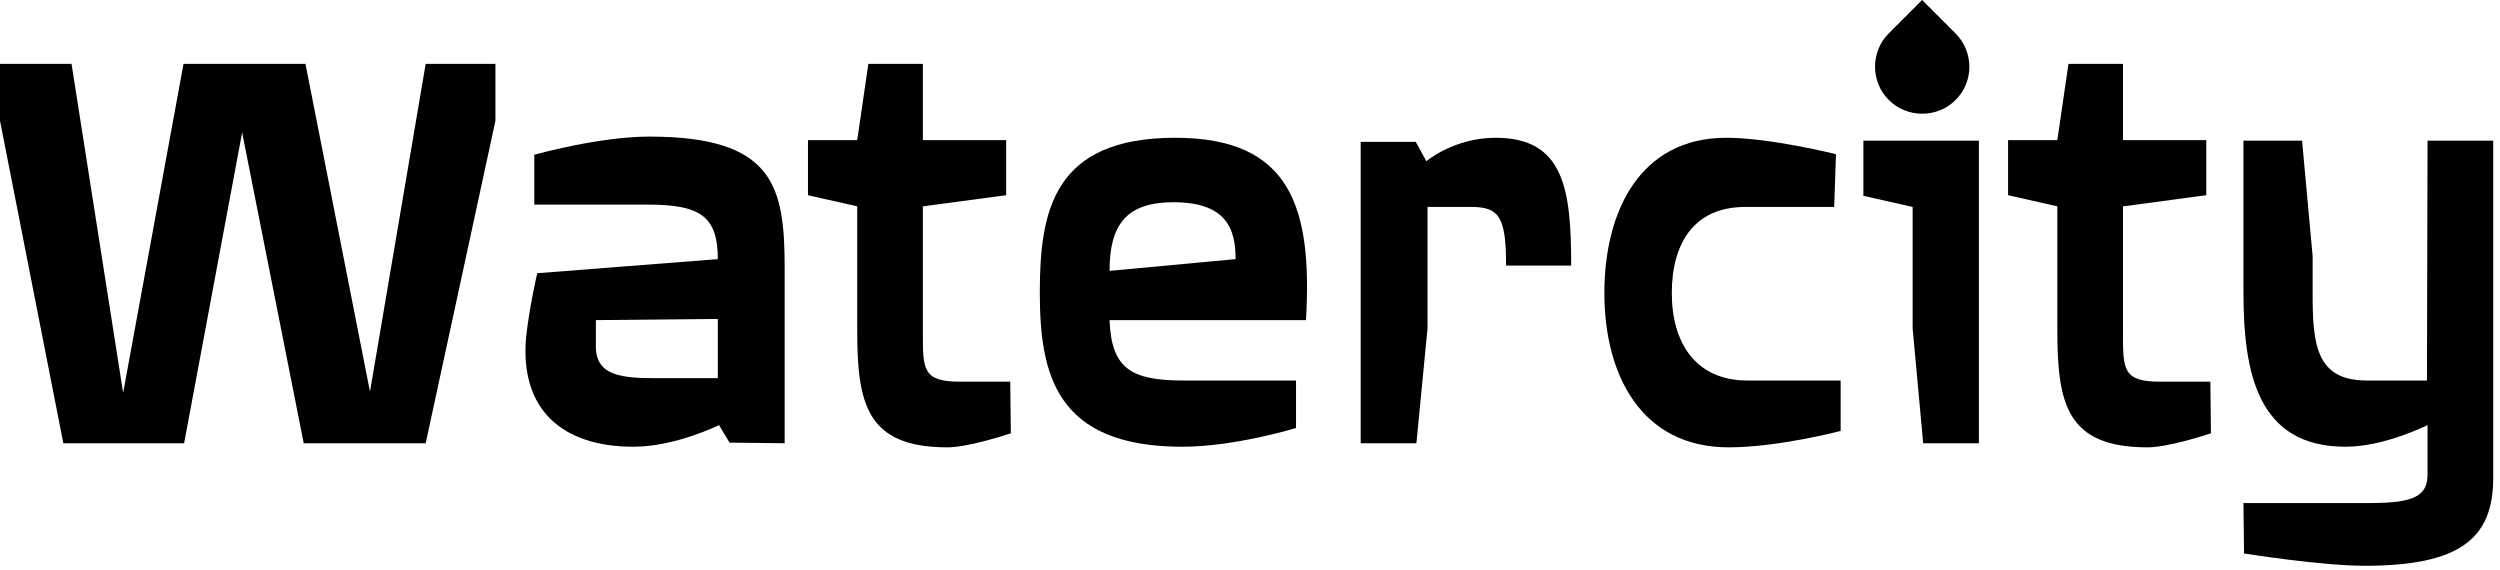 <?xml version="1.0" encoding="UTF-8"?>
<svg xmlns="http://www.w3.org/2000/svg" xmlns:xlink="http://www.w3.org/1999/xlink" width="307pt" height="70pt" viewBox="0 0 307 70" version="1.1">
<g id="surface1">
<path style=" stroke:none;fill-rule:nonzero;fill:rgb(0%,0%,0%);fill-opacity:1;" d="M 60.84 14.828 L 60.84 7.844 L 52.273 7.844 L 45.434 48.094 L 37.512 7.844 L 22.535 7.844 L 15.121 48.238 L 8.785 7.844 L 0 7.844 L 0 14.828 L 7.777 54.43 L 22.609 54.43 L 29.734 16.27 L 37.297 54.43 L 52.273 54.43 Z M 60.84 14.828 "/>
<path style=" stroke:none;fill-rule:nonzero;fill:rgb(0%,0%,0%);fill-opacity:1;" d="M 96.355 54.43 L 96.355 32.828 C 96.355 22.82 94.988 16.773 79.727 16.773 C 73.535 16.773 65.613 19.004 65.613 19.004 L 65.613 25.125 L 79.508 25.125 C 85.918 25.125 88.148 26.492 88.148 31.82 L 65.973 33.551 C 65.973 33.551 65.039 37.508 64.605 41.398 C 63.812 50.324 69.07 54.859 77.781 54.859 C 82.965 54.859 88.293 52.199 88.293 52.199 L 89.59 54.355 Z M 88.148 46.438 L 80.66 46.438 C 76.484 46.438 73.172 46.223 73.172 42.551 L 73.172 39.309 L 88.148 39.164 Z M 88.148 46.438 "/>
<path style=" stroke:none;fill-rule:nonzero;fill:rgb(0%,0%,0%);fill-opacity:1;" d="M 124.129 53.207 L 124.059 46.871 L 117.863 46.871 C 113.328 46.871 113.328 45.355 113.328 40.965 L 113.328 25.34 L 123.555 23.973 L 123.555 17.207 L 113.328 17.207 L 113.328 7.844 L 106.633 7.844 L 105.266 17.207 L 99.219 17.207 L 99.219 23.973 L 105.266 25.34 L 105.266 40.535 C 105.266 49.605 106.418 54.934 116.352 54.934 C 119.016 54.934 124.129 53.207 124.129 53.207 Z M 124.129 53.207 "/>
<path style=" stroke:none;fill-rule:nonzero;fill:rgb(0%,0%,0%);fill-opacity:1;" d="M 160.375 39.309 C 161.168 25.559 158.574 16.918 144.32 16.918 C 129.344 16.918 127.688 25.918 127.688 35.926 C 127.688 45.934 129.633 54.859 145.184 54.859 C 151.664 54.859 159.152 52.559 159.152 52.559 L 159.152 46.727 L 145.328 46.727 C 138.918 46.727 136.473 45.285 136.254 39.309 Z M 136.254 33.262 C 136.254 27.645 138.273 24.836 144.102 24.836 C 150.582 24.836 151.734 28.078 151.734 31.82 Z M 136.254 33.262 "/>
<path style=" stroke:none;fill-rule:nonzero;fill:rgb(0%,0%,0%);fill-opacity:1;" d="M 192.941 32.613 C 192.941 23.254 192.078 16.918 183.652 16.918 C 178.539 16.918 175.156 19.797 175.156 19.797 L 173.859 17.422 L 167.094 17.422 L 167.094 54.43 L 173.934 54.43 L 175.301 40.316 L 175.301 25.414 L 180.699 25.414 C 184.086 25.414 184.949 26.637 184.949 32.613 Z M 192.941 32.613 "/>
<path style=" stroke:none;fill-rule:nonzero;fill:rgb(0%,0%,0%);fill-opacity:1;" d="M 226.031 52.918 L 226.031 46.727 L 214.582 46.727 C 208.246 46.727 205.297 42.117 205.297 35.996 C 205.297 29.879 208.031 25.414 214.297 25.414 L 225.238 25.414 L 225.457 18.934 C 225.457 18.934 217.391 16.918 211.992 16.918 C 201.406 16.918 197.016 25.918 197.016 35.996 C 197.016 45.934 201.48 54.934 212.281 54.934 C 218.398 54.934 226.031 52.918 226.031 52.918 Z M 226.031 52.918 "/>
<path style=" stroke:none;fill-rule:nonzero;fill:rgb(0%,0%,0%);fill-opacity:1;" d="M 243.008 54.43 L 243.008 17.277 L 228.824 17.277 L 228.824 24.047 L 234.871 25.414 L 234.871 40.316 L 236.168 54.43 Z M 243.008 54.43 "/>
<path style=" stroke:none;fill-rule:nonzero;fill:rgb(0%,0%,0%);fill-opacity:1;" d="M 271.504 53.207 L 271.434 46.871 L 265.238 46.871 C 260.703 46.871 260.703 45.355 260.703 40.965 L 260.703 25.34 L 270.93 23.973 L 270.93 17.207 L 260.703 17.207 L 260.703 7.844 L 254.008 7.844 L 252.641 17.207 L 246.594 17.207 L 246.594 23.973 L 252.641 25.34 L 252.641 40.535 C 252.641 49.605 253.793 54.934 263.727 54.934 C 266.391 54.934 271.504 53.207 271.504 53.207 Z M 271.504 53.207 "/>
<path style=" stroke:none;fill-rule:nonzero;fill:rgb(0%,0%,0%);fill-opacity:1;" d="M 306.168 58.676 L 306.168 17.277 L 298.102 17.277 L 298.031 46.727 L 290.613 46.727 C 284.422 46.727 283.992 42.262 283.992 36.141 L 283.992 31.461 L 282.695 17.277 L 275.496 17.277 L 275.496 35.852 C 275.496 45.789 277.223 54.859 288.023 54.859 C 292.848 54.859 298.102 52.199 298.102 52.199 L 298.102 58.246 C 298.102 60.91 296.445 61.773 291.047 61.773 L 275.496 61.773 L 275.566 67.965 C 275.566 67.965 285 69.477 290.398 69.477 C 302.133 69.477 306.168 66.094 306.168 58.676 Z M 306.168 58.676 "/>
<path style=" stroke:none;fill-rule:nonzero;fill:rgb(0%,0%,0%);fill-opacity:1;" d="M 240.152 12.27 C 239.586 12.84 238.949 13.266 238.234 13.543 C 237.527 13.824 236.801 13.965 236.051 13.965 C 235.301 13.965 234.57 13.824 233.859 13.543 C 233.148 13.266 232.508 12.84 231.941 12.27 C 231.371 11.699 230.949 11.062 230.672 10.359 C 230.395 9.652 230.254 8.93 230.254 8.184 C 230.254 7.438 230.395 6.707 230.68 6 C 230.961 5.289 231.387 4.648 231.961 4.078 L 236.035 0 L 240.137 4.102 C 240.703 4.672 241.125 5.312 241.41 6.023 C 241.695 6.73 241.84 7.457 241.84 8.199 C 241.84 8.938 241.699 9.66 241.418 10.367 C 241.141 11.07 240.719 11.703 240.152 12.27 Z M 240.152 12.27 "/>
</g>
</svg>
